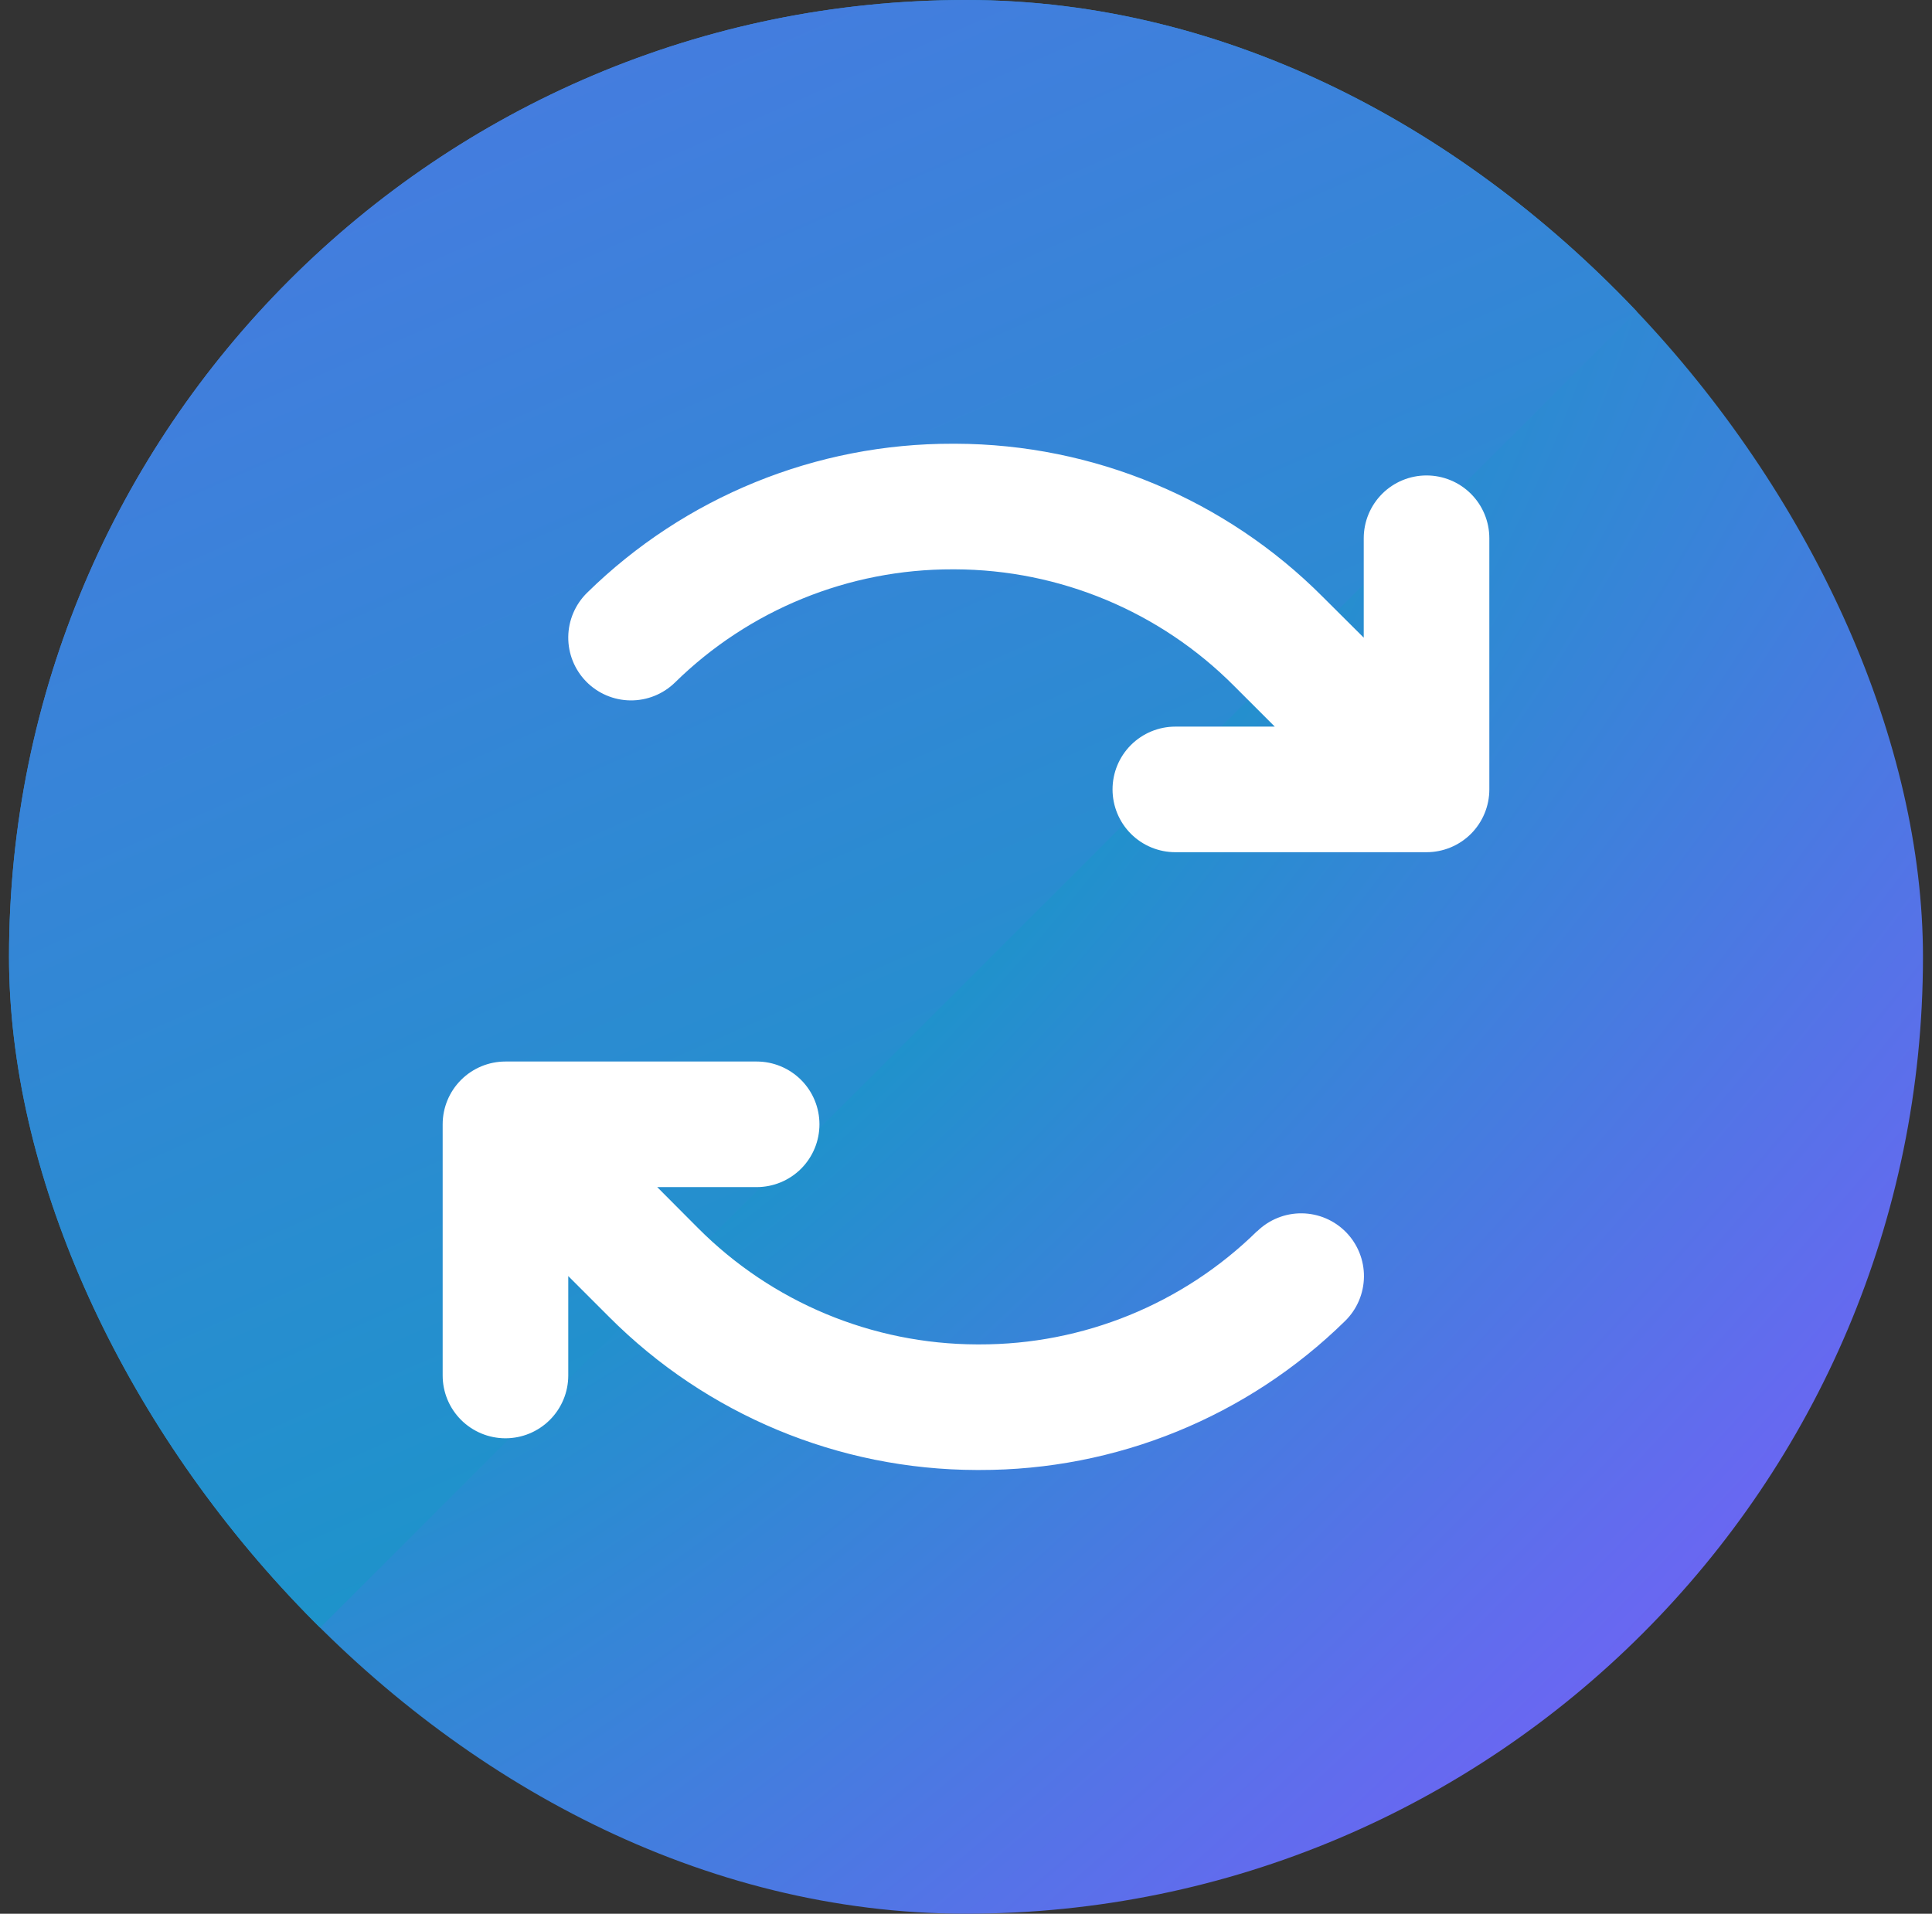 <svg width="107" height="106" viewBox="0 0 107 106" fill="none" xmlns="http://www.w3.org/2000/svg">
<rect x="0" y="0" width="107" height="106" fill="#333333" stroke="none"/>
<g clip-path="url(#clip0_31_41131)">
<rect x="0.5" width="106" height="106" rx="53" fill="url(#paint0_diamond_31_41131)"/>
<rect x="8.685" y="99.204" width="122.131" height="250.519" transform="rotate(-135 8.685 99.204)" fill="url(#paint1_linear_31_41131)"/>
<path d="M82.484 29.813V43.725C82.484 44.648 82.118 45.532 81.466 46.185C80.813 46.837 79.929 47.203 79.006 47.203H65.094C64.171 47.203 63.287 46.837 62.634 46.185C61.982 45.532 61.616 44.648 61.616 43.725C61.616 42.803 61.982 41.918 62.634 41.266C63.287 40.614 64.171 40.247 65.094 40.247H70.601L68.34 37.986C64.247 33.873 58.688 31.552 52.886 31.535H52.761C47.01 31.522 41.485 33.774 37.382 37.804C36.722 38.449 35.834 38.805 34.911 38.795C33.989 38.785 33.108 38.408 32.463 37.749C31.818 37.089 31.462 36.2 31.472 35.278C31.482 34.356 31.859 33.475 32.518 32.83C37.922 27.524 45.197 24.56 52.77 24.578H52.92C60.56 24.599 67.879 27.653 73.267 33.068L75.528 35.32V29.813C75.528 28.89 75.895 28.006 76.547 27.353C77.199 26.701 78.084 26.335 79.006 26.335C79.929 26.335 80.813 26.701 81.466 27.353C82.118 28.006 82.484 28.89 82.484 29.813ZM69.618 68.197C65.513 72.229 59.984 74.481 54.23 74.466H54.106C48.303 74.448 42.744 72.128 38.651 68.014L36.399 65.753H41.906C42.829 65.753 43.713 65.387 44.366 64.735C45.018 64.082 45.384 63.198 45.384 62.275C45.384 61.353 45.018 60.468 44.366 59.816C43.713 59.164 42.829 58.797 41.906 58.797H27.994C27.071 58.797 26.187 59.164 25.534 59.816C24.882 60.468 24.516 61.353 24.516 62.275V76.188C24.516 77.11 24.882 77.995 25.534 78.647C26.187 79.299 27.071 79.666 27.994 79.666C28.916 79.666 29.801 79.299 30.453 78.647C31.105 77.995 31.472 77.11 31.472 76.188V70.681L33.733 72.942C39.123 78.353 46.441 81.404 54.08 81.422H54.242C61.815 81.441 69.09 78.476 74.493 73.171C74.82 72.851 75.08 72.471 75.26 72.051C75.439 71.631 75.534 71.179 75.54 70.723C75.545 70.266 75.46 69.813 75.29 69.389C75.12 68.965 74.868 68.578 74.549 68.252C74.229 67.925 73.849 67.665 73.428 67.485C73.008 67.306 72.557 67.211 72.1 67.206C71.644 67.201 71.191 67.285 70.767 67.456C70.343 67.626 69.956 67.877 69.63 68.197H69.618Z" fill="white"/>
</g>
<defs>
<radialGradient id="paint0_diamond_31_41131" cx="0" cy="0" r="1" gradientUnits="userSpaceOnUse" gradientTransform="translate(39.522 45.884) rotate(45) scale(85.016 211.056)">
<stop stop-color="#099FC0"/>
<stop offset="1" stop-color="#8358FF"/>
</radialGradient>
<linearGradient id="paint1_linear_31_41131" x1="-15.62" y1="65.569" x2="200.74" y2="149.798" gradientUnits="userSpaceOnUse">
<stop stop-color="#099FC0"/>
<stop offset="1" stop-color="#8358FF"/>
</linearGradient>
<clipPath id="clip0_31_41131">
<rect x="0.5" width="106" height="106" rx="53" fill="white"/>
</clipPath>
</defs>
</svg>
